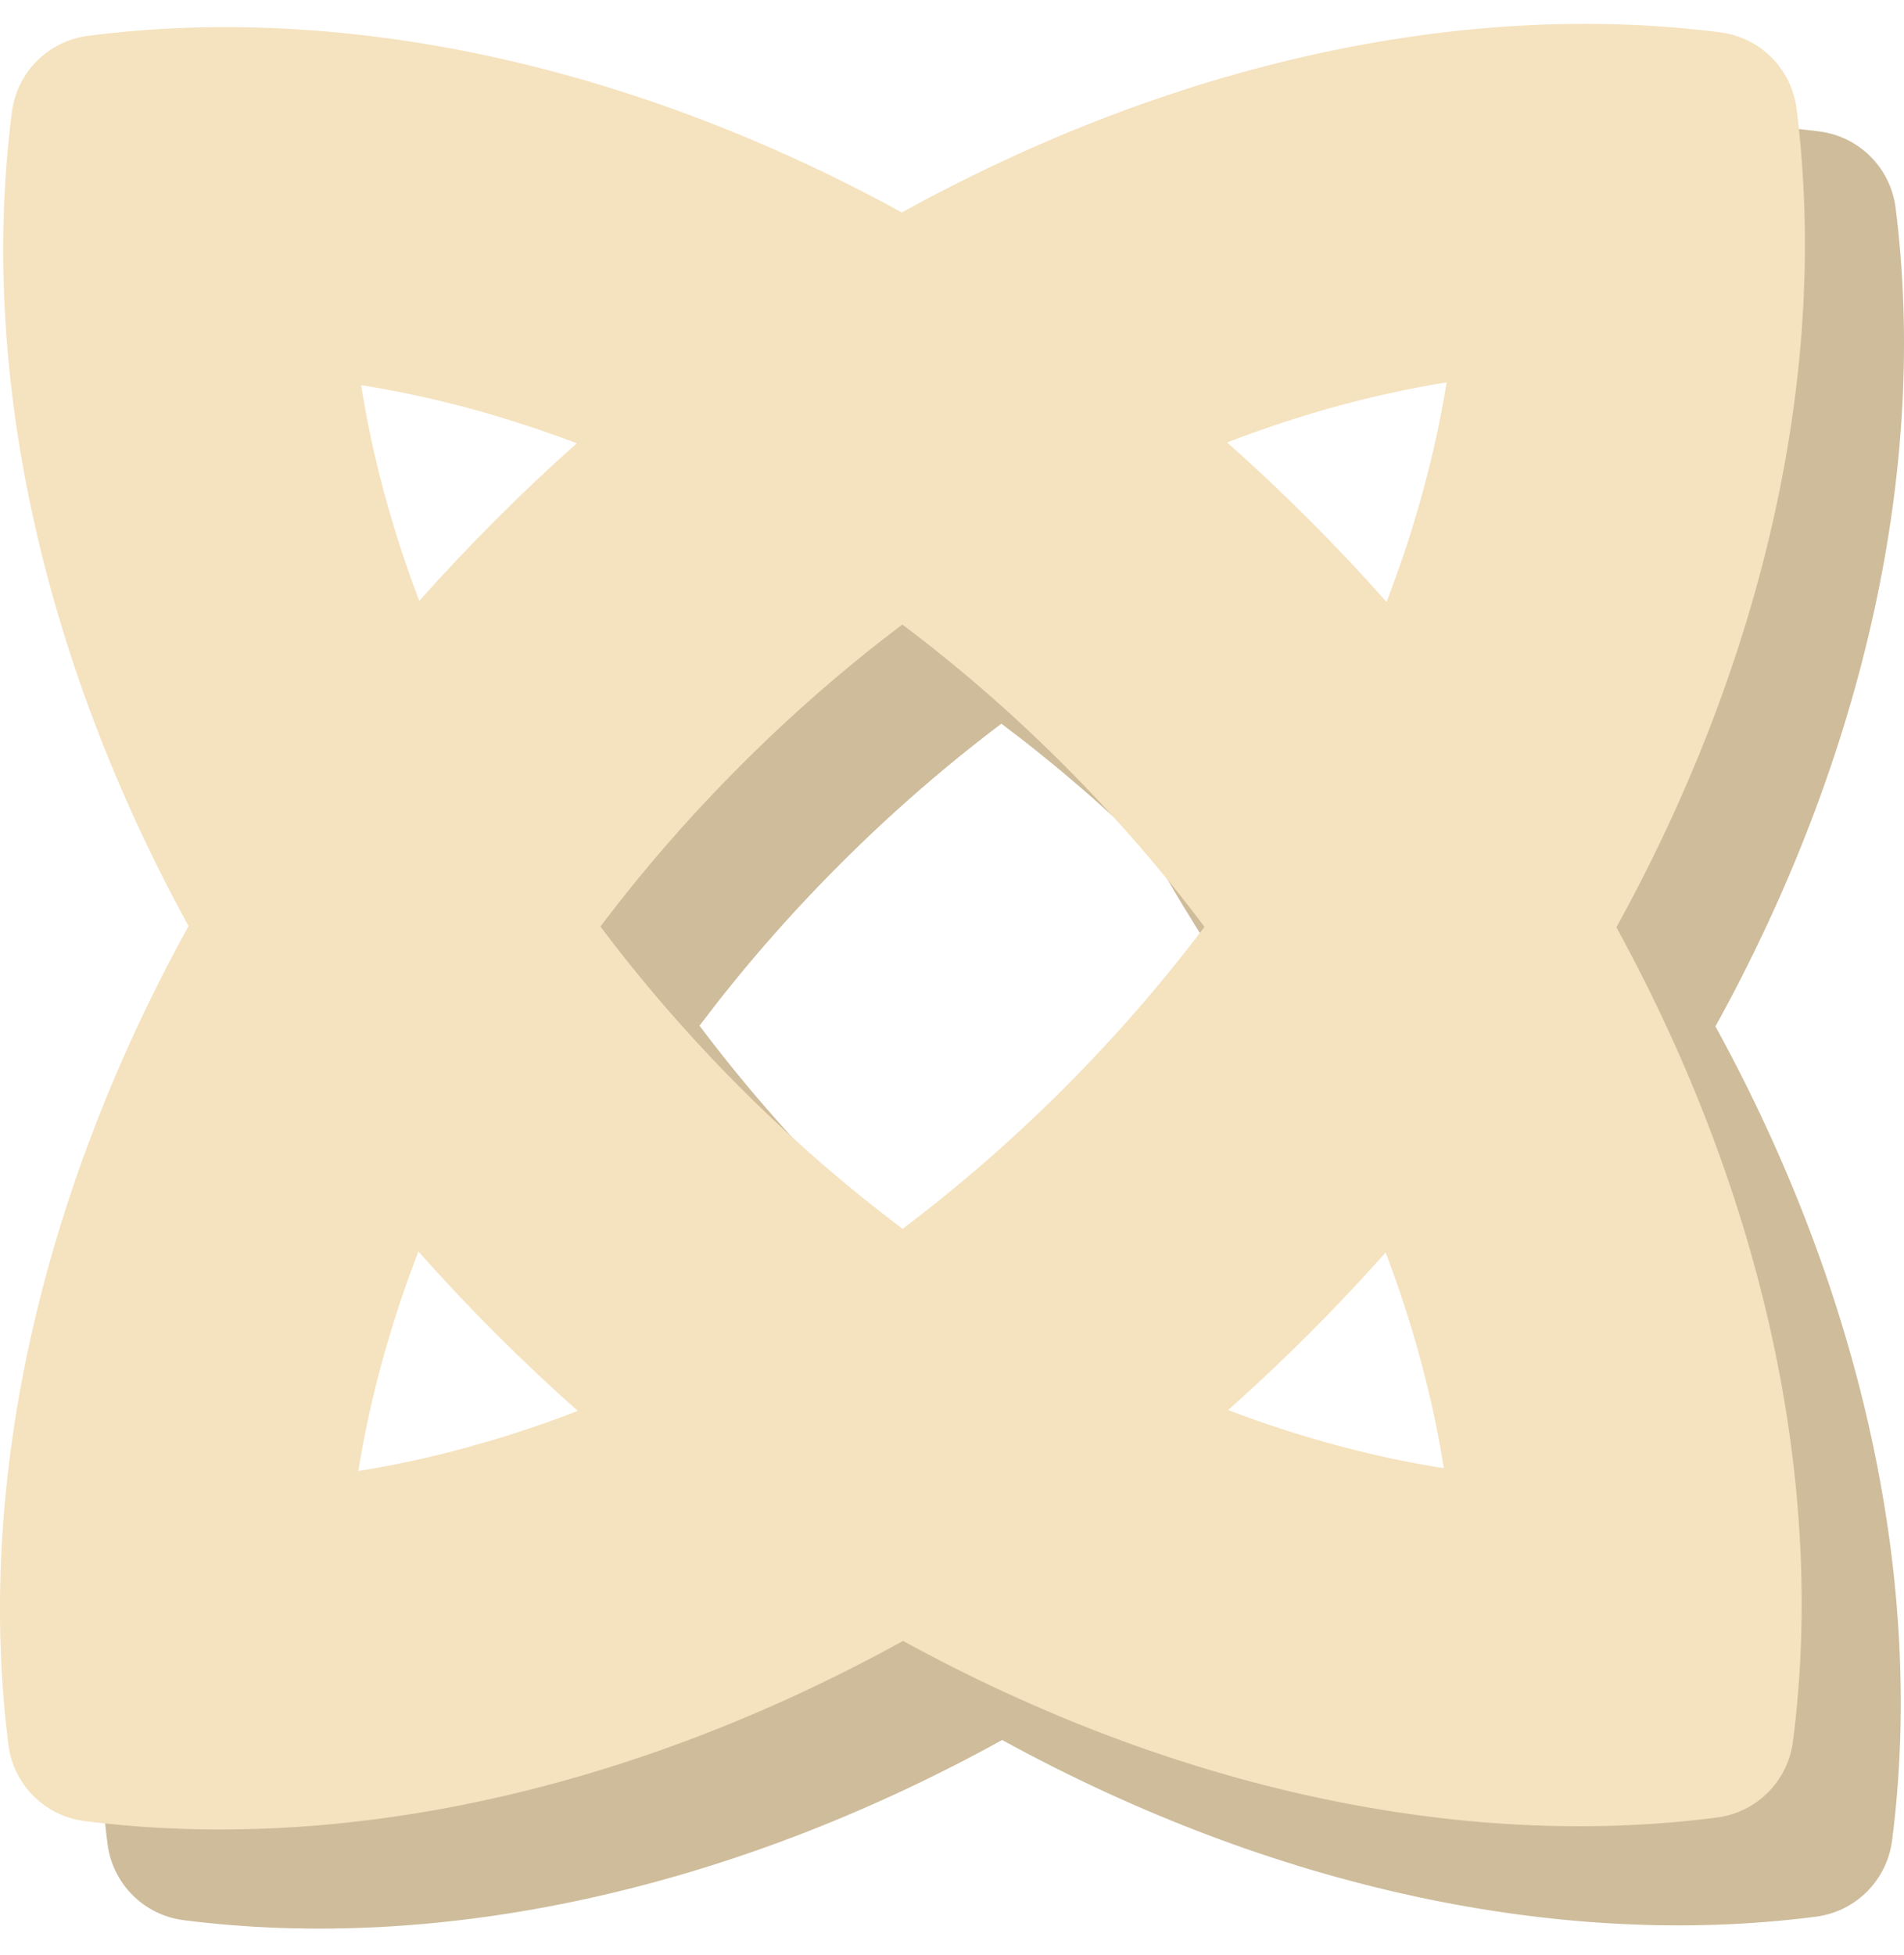 <?xml version="1.0" encoding="UTF-8"?> <svg xmlns="http://www.w3.org/2000/svg" width="38" height="39" viewBox="0 0 38 39" fill="none"> <path d="M13.961 20.463C14.788 19.365 15.721 18.286 16.765 17.242C17.809 16.198 18.888 15.265 19.986 14.438C21.086 15.264 22.167 16.197 23.212 17.242L24.89 16.468L18.463 9.605L7.093 17.951L14.508 25.861L16.765 23.689C15.72 22.644 14.787 21.563 13.961 20.463Z" fill="#CEBC9B"></path> <path d="M36.309 2.622C37.106 2.724 37.731 3.348 37.832 4.145C38.483 9.266 37.235 15.045 34.237 20.477C37.198 25.878 38.42 31.624 37.762 36.719C37.659 37.514 37.037 38.136 36.243 38.239C31.147 38.897 25.401 37.674 20.001 34.714C14.569 37.712 8.789 38.959 3.669 38.309C2.871 38.208 2.247 37.583 2.146 36.786C2.001 35.645 1.95 34.472 1.992 33.277L14.508 32.782L15.497 27.839L11.542 22.313L16.668 23.663C16.59 23.541 16.609 23.533 16.765 23.689L16.668 23.663C17.111 24.361 20.688 28.774 19.986 27.839C20.813 26.741 28.606 33.827 29.65 32.782C30.694 31.738 29.725 30.643 30.823 29.816C31.923 30.642 22.167 16.197 23.212 17.242L23.741 12.655L29.65 17.242L34.237 8.558V2.463C34.938 2.483 35.629 2.536 36.309 2.622Z" fill="#CEBC9B"></path> <path fill-rule="evenodd" clip-rule="evenodd" d="M17.999 4.239C23.431 1.242 29.211 -0.006 34.331 0.645C35.129 0.746 35.753 1.37 35.855 2.168C36.505 7.288 35.258 13.068 32.26 18.5C35.22 23.901 36.443 29.647 35.784 34.742C35.682 35.537 35.06 36.158 34.265 36.261C29.17 36.919 23.424 35.697 18.023 32.737C12.591 35.735 6.811 36.982 1.691 36.331C0.893 36.23 0.269 35.606 0.168 34.808C-0.483 29.688 0.765 23.908 3.763 18.476C0.802 13.075 -0.42 7.33 0.238 2.234C0.341 1.439 0.963 0.818 1.757 0.715C6.853 0.057 12.599 1.279 17.999 4.239ZM24.49 8.827C25.986 8.25 27.46 7.854 28.872 7.628C28.645 9.04 28.249 10.513 27.673 12.01C27.179 11.453 26.665 10.906 26.129 10.371C25.593 9.835 25.046 9.32 24.49 8.827ZM8.367 11.989C7.809 10.519 7.426 9.072 7.207 7.684C8.595 7.902 10.043 8.286 11.512 8.844C10.963 9.332 10.423 9.841 9.894 10.371C9.365 10.9 8.856 11.44 8.367 11.989ZM11.984 18.485C12.81 17.388 13.744 16.309 14.788 15.265C15.832 14.22 16.911 13.287 18.009 12.46C19.109 13.286 20.189 14.219 21.235 15.265C22.28 16.31 23.213 17.391 24.039 18.491C23.212 19.588 22.279 20.667 21.235 21.712C20.191 22.756 19.112 23.689 18.014 24.516C16.914 23.69 15.833 22.757 14.788 21.712C13.743 20.666 12.809 19.585 11.984 18.485ZM8.35 24.966C7.774 26.463 7.377 27.937 7.151 29.348C8.563 29.122 10.037 28.726 11.533 28.149C10.976 27.656 10.43 27.141 9.894 26.606C9.358 26.07 8.843 25.523 8.35 24.966ZM24.51 28.132C25.98 28.69 27.427 29.074 28.816 29.292C28.597 27.904 28.213 26.457 27.655 24.987C27.167 25.536 26.658 26.076 26.129 26.606C25.599 27.135 25.059 27.644 24.51 28.132Z" fill="#F5E2BE"></path> </svg> 